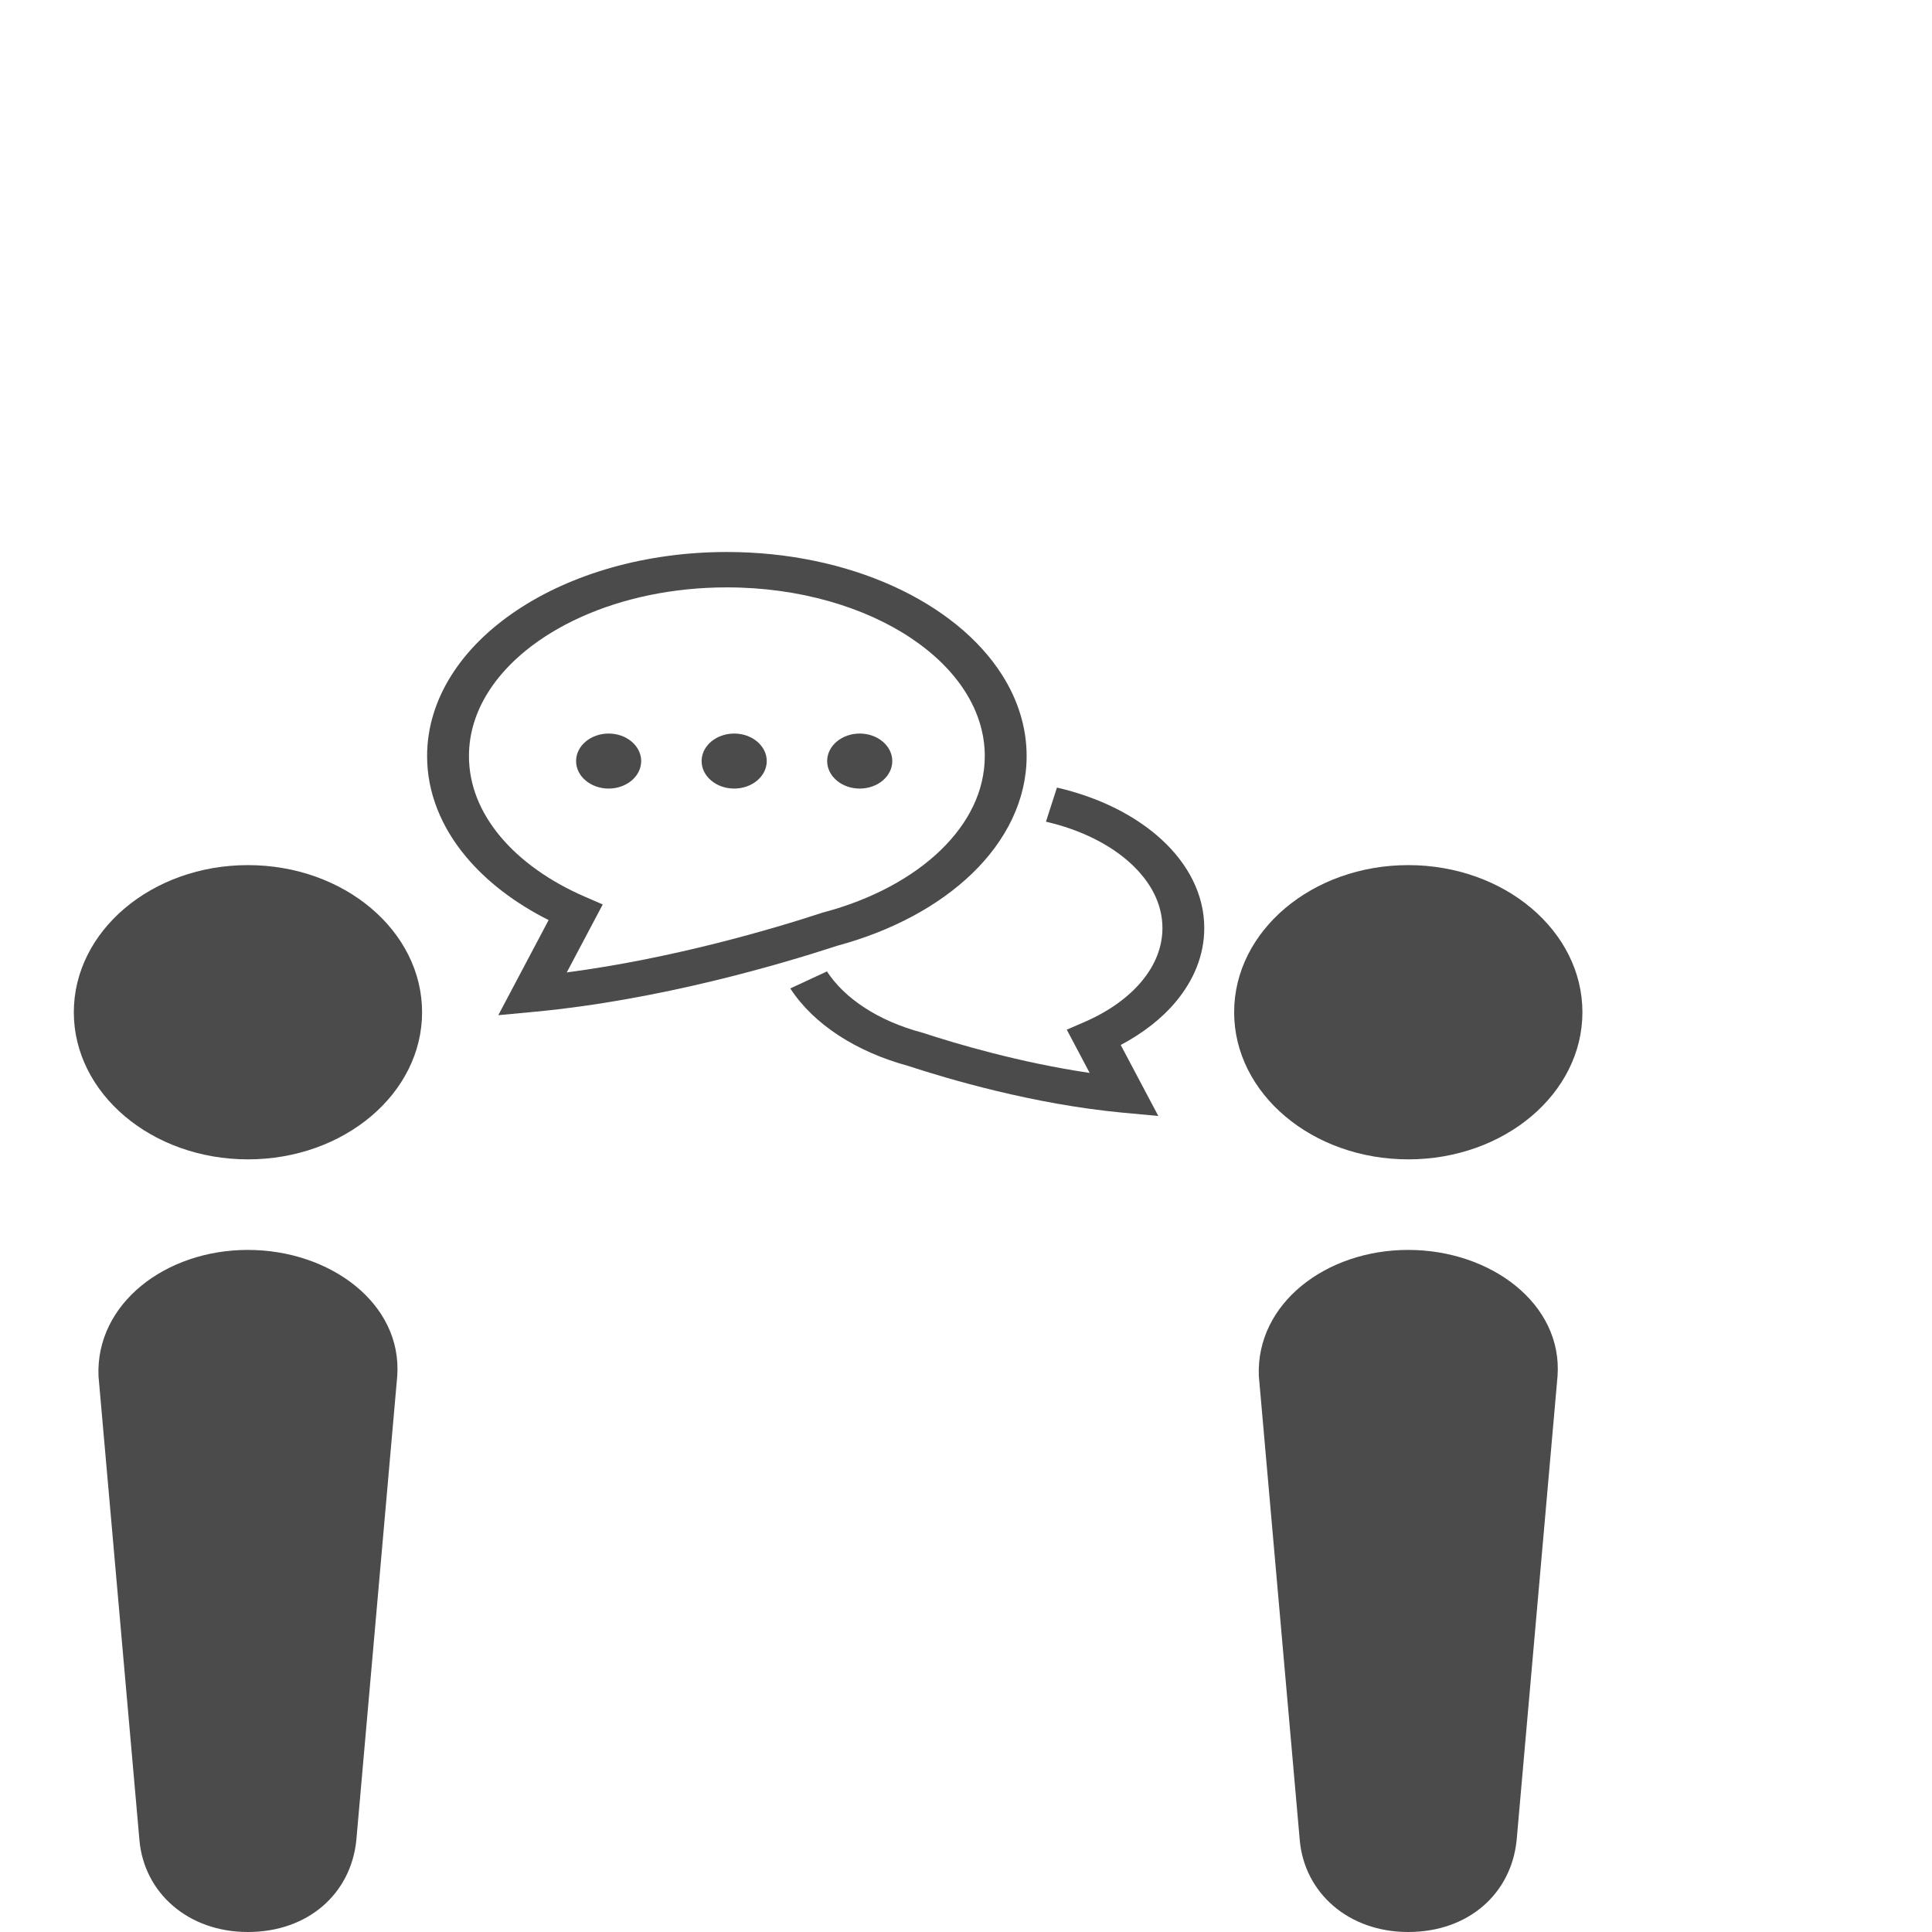 <svg width="105" height="105" viewBox="0 0 105 105" fill="none" xmlns="http://www.w3.org/2000/svg">
<path d="M13.476 47.017C8.251 47.017 4.012 50.597 4.012 55.013C4.012 59.43 8.251 63.009 13.476 63.009C18.703 63.009 22.939 59.43 22.939 55.013C22.939 50.597 18.703 47.017 13.476 47.017Z" fill="#4B4B4B"/>
<path d="M13.471 67.93C8.989 67.93 5.195 70.856 5.353 74.787L7.579 100.02C7.836 102.869 10.217 105 13.471 105C16.726 105 19.063 102.938 19.365 100.02L21.589 74.787C21.87 70.856 17.954 67.93 13.471 67.93Z" fill="#4B4B4B"/>
<path d="M76.537 63.009C81.763 63.009 86.001 59.43 86.001 55.013C86.001 50.597 81.763 47.017 76.537 47.017C71.311 47.017 67.073 50.597 67.073 55.013C67.073 59.43 71.311 63.009 76.537 63.009Z" fill="#4B4B4B"/>
<path d="M76.532 67.93C72.049 67.93 68.256 70.856 68.415 74.787L70.64 100.02C70.897 102.869 73.277 105 76.532 105C79.788 105 82.124 102.938 82.425 100.02L84.649 74.787C84.93 70.856 81.016 67.93 76.532 67.93Z" fill="#4B4B4B"/>
<path d="M57.443 42.803L56.845 44.657C58.742 45.093 60.348 45.909 61.453 46.927C62.563 47.949 63.175 49.148 63.176 50.438C63.175 51.477 62.779 52.452 62.05 53.33C61.32 54.206 60.251 54.976 58.937 55.544L57.977 55.96L59.221 58.311C55.449 57.756 51.95 56.722 50.182 56.14L50.146 56.128L50.111 56.119C47.737 55.49 45.887 54.254 44.944 52.794L42.95 53.719C44.225 55.678 46.542 57.165 49.358 57.93V57.931C51.546 58.647 56.145 60.01 60.975 60.467L62.952 60.651L60.909 56.793C62.108 56.155 63.136 55.364 63.909 54.435C64.879 53.275 65.452 51.9 65.449 50.438C65.452 48.616 64.563 46.941 63.129 45.627C61.693 44.309 59.715 43.326 57.443 42.803Z" fill="#4B4B4B"/>
<path d="M52.834 47.472C54.677 45.693 55.797 43.481 55.795 41.091C55.797 39.528 55.317 38.034 54.47 36.695C53.195 34.682 51.102 33.014 48.513 31.843C45.921 30.674 42.825 30.001 39.502 30C35.077 30.001 31.045 31.195 28.082 33.174C26.601 34.164 25.385 35.353 24.537 36.695C23.689 38.034 23.212 39.528 23.212 41.091C23.21 43.084 23.989 44.96 25.322 46.556C26.46 47.922 28 49.09 29.816 50.004L27.081 55.173L29.056 54.988C35.879 54.343 42.41 52.411 45.511 51.397C48.459 50.601 51.003 49.239 52.834 47.472ZM44.723 49.593L44.687 49.605C42.003 50.487 36.574 52.089 30.802 52.849L32.758 49.155L31.798 48.739C29.86 47.901 28.273 46.761 27.182 45.451C26.088 44.137 25.488 42.662 25.487 41.091C25.487 39.857 25.857 38.685 26.543 37.6C27.569 35.975 29.319 34.554 31.566 33.539C33.813 32.524 36.548 31.922 39.502 31.923C43.446 31.922 46.992 32.995 49.514 34.681C50.775 35.524 51.779 36.517 52.463 37.6C53.149 38.685 53.519 39.857 53.521 41.091C53.519 42.971 52.657 44.721 51.121 46.207C49.588 47.69 47.377 48.889 44.759 49.585L44.723 49.593Z" fill="#4B4B4B"/>
<path d="M33.078 39.867C32.1 39.867 31.309 40.537 31.309 41.362C31.309 42.187 32.1 42.857 33.078 42.857C34.054 42.857 34.847 42.188 34.847 41.362C34.847 40.537 34.054 39.867 33.078 39.867Z" fill="#4B4B4B"/>
<path d="M39.901 39.867C38.924 39.867 38.131 40.537 38.131 41.362C38.131 42.187 38.923 42.857 39.901 42.857C40.878 42.857 41.671 42.188 41.671 41.362C41.671 40.537 40.878 39.867 39.901 39.867Z" fill="#4B4B4B"/>
<path d="M46.723 39.867C45.747 39.867 44.954 40.537 44.954 41.362C44.954 42.187 45.747 42.857 46.723 42.857C47.701 42.857 48.494 42.188 48.494 41.362C48.494 40.537 47.701 39.867 46.723 39.867Z" fill="#4B4B4B"/>
</svg>
